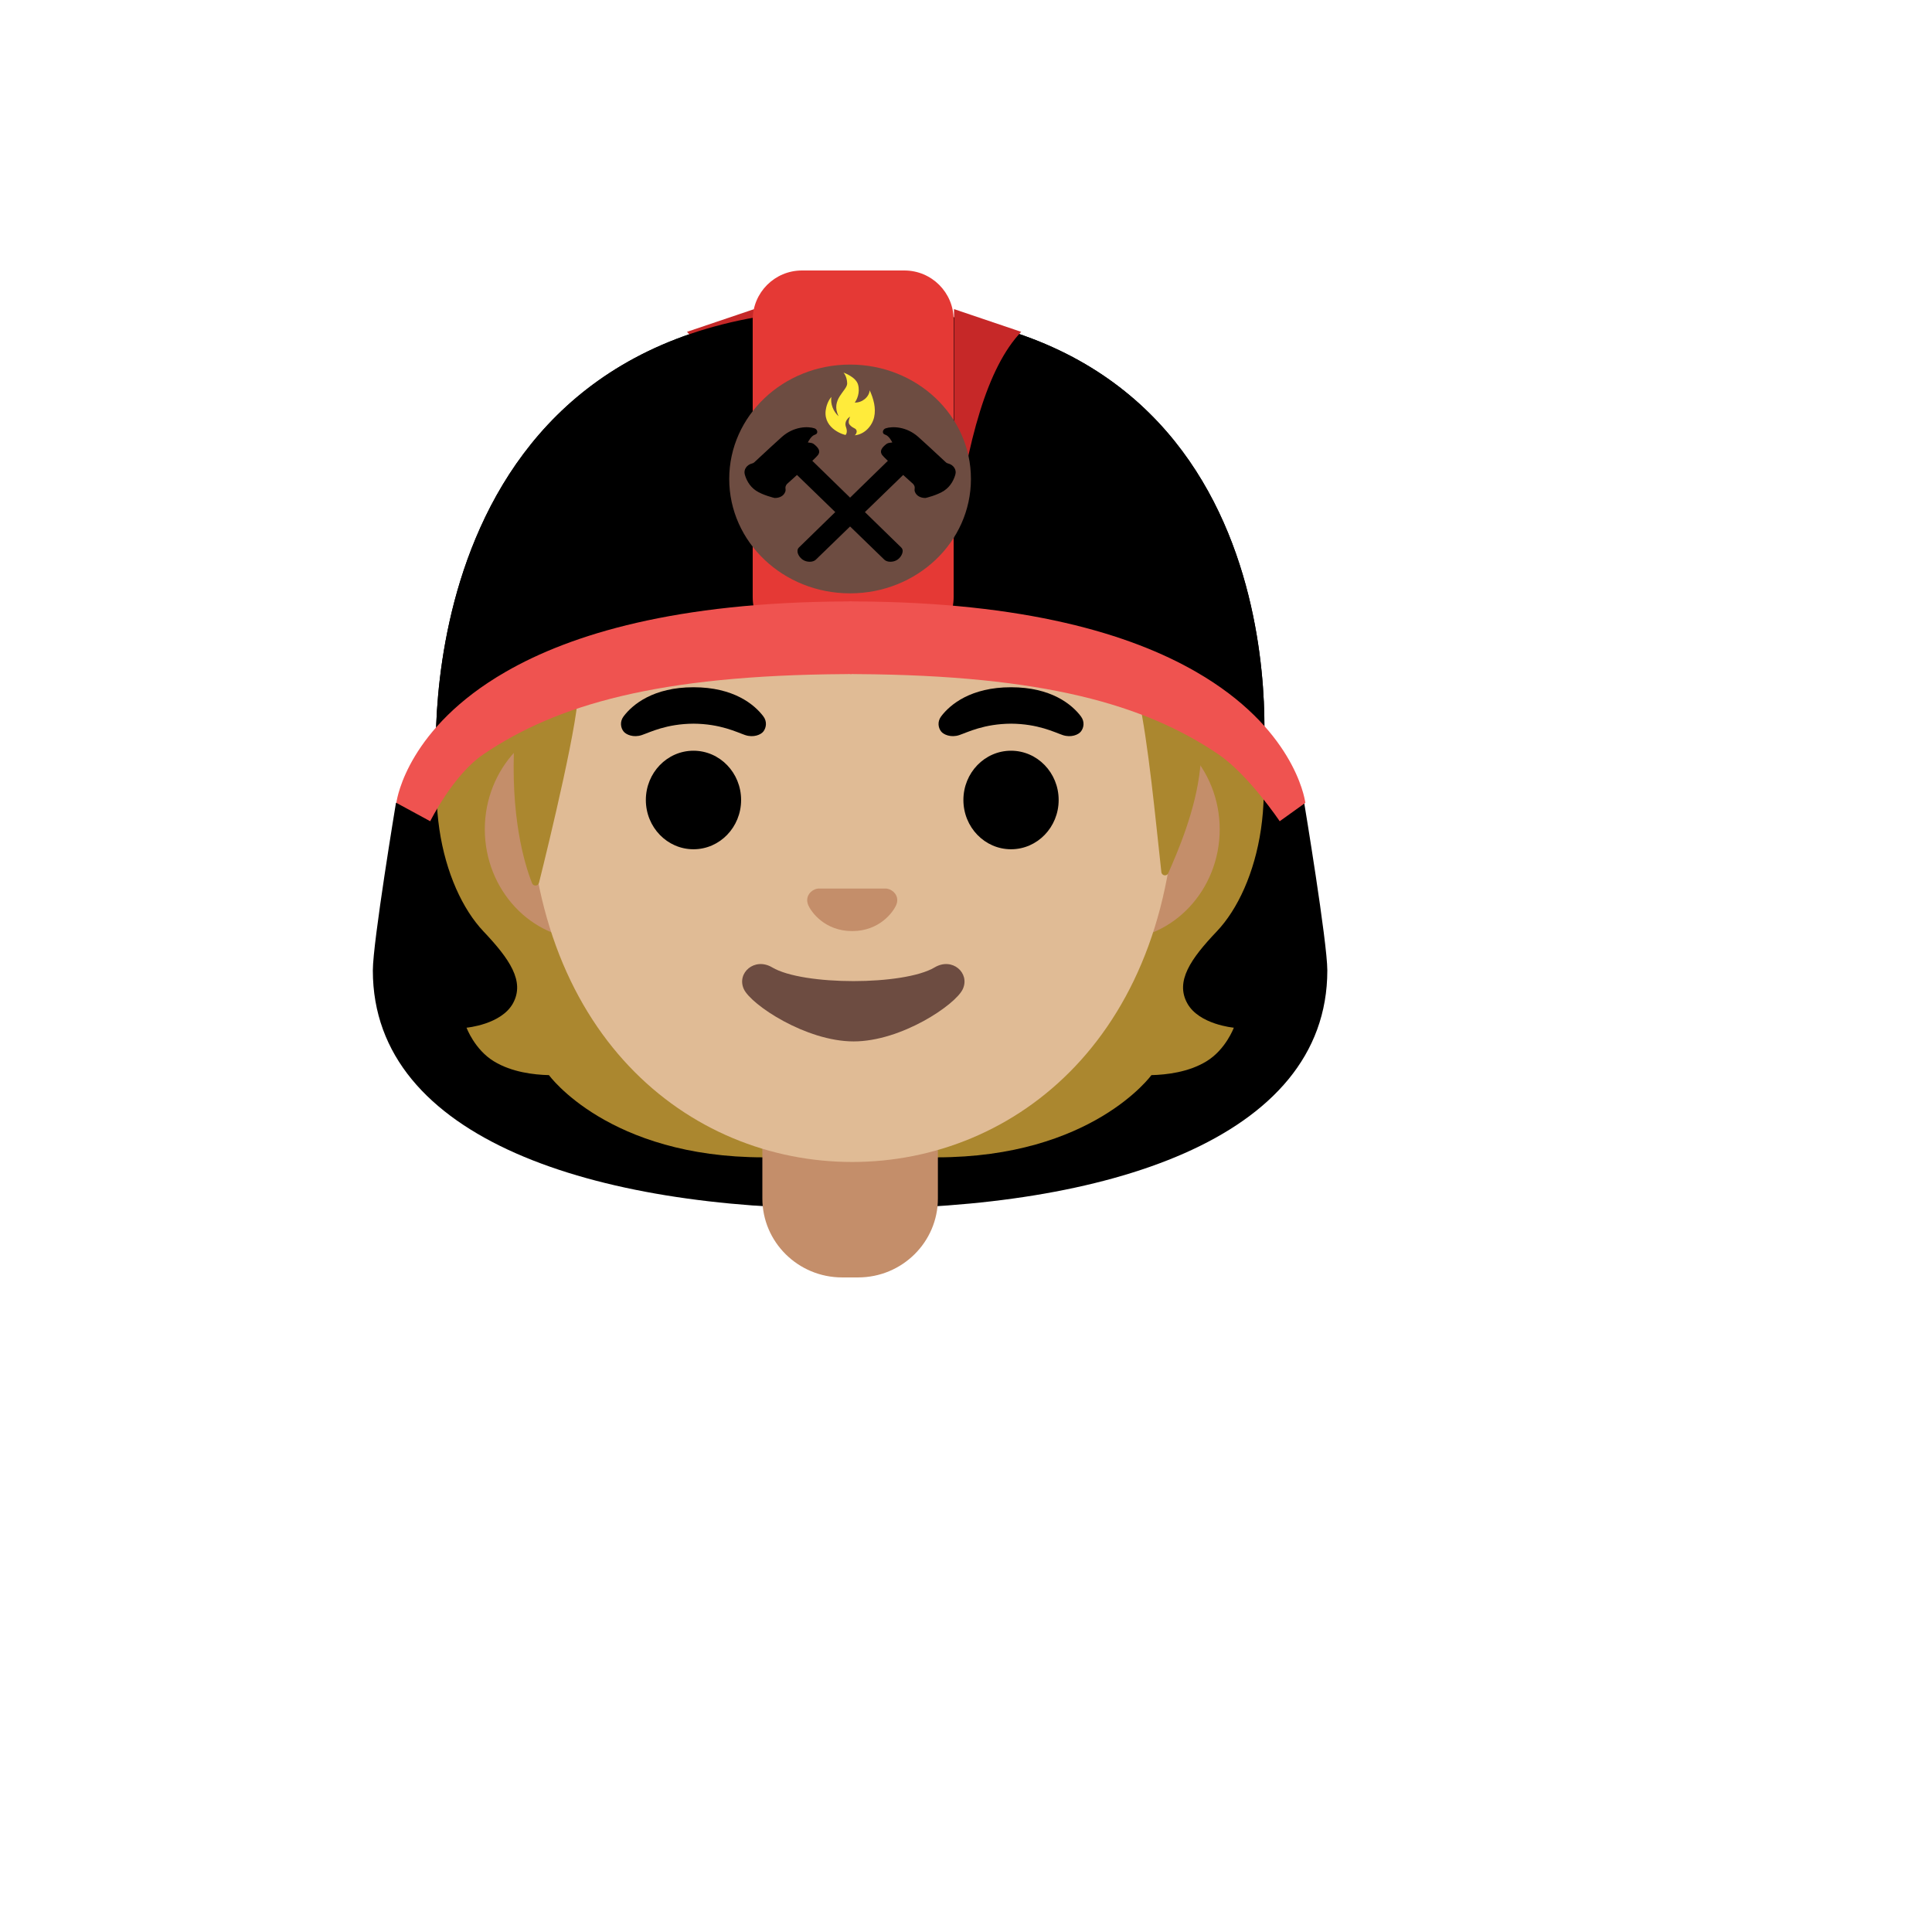 <svg xmlns="http://www.w3.org/2000/svg" version="1.1" xmlns:xlink="http://www.w3.org/1999/xlink" width="100%" height="100%" id="svgWorkerArea" viewBox="-25 -25 625 625" xmlns:idraw="https://idraw.muisca.co" style="background: white;"><defs id="defsdoc"><pattern id="patternBool" x="0" y="0" width="10" height="10" patternUnits="userSpaceOnUse" patternTransform="rotate(35)"><circle cx="5" cy="5" r="4" style="stroke: none;fill: #ff000070;"></circle></pattern></defs><g id="fileImp-147080697" class="cosito"><path id="pathImp-308592711" class="grouped" d="M396.794 234.733C396.794 234.733 396.794 234.608 396.794 234.608 396.825 234.671 396.919 234.796 396.919 234.796 396.919 234.796 404.388 279.799 404.388 288.925 404.388 343.93 331.694 365.994 252.281 366.025 252.281 366.025 252.281 193.073 252.281 193.073 312.474 193.448 346.321 207.387 368.729 218.982 379.23 224.42 396.794 234.733 396.794 234.733 396.794 234.733 396.794 234.733 396.794 234.733"></path><path id="pathImp-928055154" class="grouped" d="M103.207 234.733C103.207 234.733 103.207 234.608 103.207 234.608 103.175 234.671 103.082 234.796 103.082 234.796 103.082 234.796 95.612 279.799 95.612 288.925 95.612 343.93 168.306 365.994 247.719 366.025 247.719 366.025 247.719 193.073 247.719 193.073 187.526 193.448 153.679 207.387 131.271 218.982 120.77 224.42 103.207 234.733 103.207 234.733 103.207 234.733 103.207 234.733 103.207 234.733"></path><path id="pathImp-480617570" fill="url(#IconifyId17ecdb2904d178eab8693)" class="grouped" d="M363.416 200.949C371.604 209.856 385.73 222.107 387.949 233.796 391.481 252.422 391.543 281.206 391.543 286.863 391.543 314.74 368.604 332.741 338.945 345.367 294.285 364.369 244.031 332.46 244.031 285.612 244.031 285.612 244.031 243.39 244.031 243.39 244.031 183.635 321.1 155.258 362.478 199.918 362.478 199.918 363.416 200.949 363.416 200.949 363.416 200.949 363.416 200.949 363.416 200.949"></path><path id="pathImp-922973524" fill="url(#IconifyId17ecdb2904d178eab8694)" class="grouped" d="M137.553 200.949C129.365 209.856 117.177 222.107 114.958 233.796 111.426 252.422 110.864 279.768 110.864 285.425 110.864 313.302 132.365 332.741 162.055 345.367 206.715 364.369 256.969 332.46 256.969 285.612 256.969 285.612 256.969 243.39 256.969 243.39 256.969 183.635 179.9 155.258 138.522 199.918 138.178 200.262 137.866 200.605 137.553 200.949 137.553 200.949 137.553 200.949 137.553 200.949"></path><path id="pathImp-927456528" fill="url(#IconifyId17ecdb2904d178eab8695)" class="grouped" d="M250.438 350.024C250.438 350.024 250 350.024 250 350.024 169.837 350.118 87.487 372.213 87.487 428.124 87.487 428.124 87.487 437.5 87.487 437.5 87.487 437.5 412.514 437.5 412.514 437.5 412.514 437.5 412.514 428.124 412.514 428.124 412.514 375.401 330.944 350.024 250.438 350.024 250.438 350.024 250.438 350.024 250.438 350.024"></path><path id="pathImp-564834677" fill="#ab872f" class="grouped" d="M359.072 299.551C355.165 292.457 360.134 285.237 368.635 276.299 382.105 262.111 390.512 229.201 376.886 195.792 376.979 195.605 374.198 189.979 374.292 189.792 374.292 189.792 368.697 189.511 368.697 189.511 366.916 189.261 311.63 189.136 250.031 189.136 188.432 189.136 133.147 189.261 131.365 189.511 131.365 189.511 123.083 195.605 123.146 195.792 109.551 229.201 117.958 262.079 131.396 276.299 139.866 285.237 144.835 292.457 140.96 299.551 137.178 306.458 125.927 307.458 125.927 307.458 125.927 307.458 128.521 314.521 134.772 318.334 140.554 321.865 147.679 322.678 152.586 322.803 152.586 322.803 171.806 349.399 222.06 349.399 222.06 349.399 278.002 349.399 278.002 349.399 328.257 349.399 347.477 322.803 347.477 322.803 352.384 322.678 359.509 321.865 365.291 318.334 371.541 314.521 374.135 307.458 374.135 307.458 374.135 307.458 362.853 306.458 359.072 299.551 359.072 299.551 359.072 299.551 359.072 299.551"></path><path id="pathImp-82958201" fill="url(#IconifyId17ecdb2904d178eab8696)" class="grouped" d="M249.969 349.368C249.969 349.368 249.969 319.865 249.969 319.865 249.969 319.865 339.257 312.802 339.257 312.802 339.257 312.802 347.383 322.803 347.383 322.803 347.383 322.803 328.163 349.399 277.909 349.399 277.909 349.399 249.969 349.368 249.969 349.368 249.969 349.368 249.969 349.368 249.969 349.368"></path><path id="pathImp-210736788" fill="url(#IconifyId17ecdb2904d178eab8697)" class="grouped" d="M347.196 309.896C333.82 289.582 363.478 281.987 363.478 281.987 363.478 281.987 363.51 282.018 363.51 282.018 358.353 288.425 356.009 294.019 359.04 299.551 362.822 306.458 374.073 307.458 374.073 307.458 374.073 307.458 358.728 321.084 347.196 309.896 347.196 309.896 347.196 309.896 347.196 309.896"></path><path id="pathImp-912303171" fill="url(#IconifyId17ecdb2904d178eab8698)" class="grouped" d="M376.948 195.792C390.231 228.139 382.511 261.454 369.416 275.518 367.635 277.455 360.009 284.925 358.259 290.894 358.259 290.894 328.444 249.297 319.537 224.857 317.756 219.919 316.099 214.857 315.881 209.606 315.724 205.668 316.318 200.98 318.599 197.636 321.381 193.542 375.354 192.323 375.354 192.323 375.354 192.355 376.948 195.792 376.948 195.792 376.948 195.792 376.948 195.792 376.948 195.792"></path><path id="pathImp-471646564" fill="url(#IconifyId17ecdb2904d178eab8699)" class="grouped" d="M123.115 195.792C109.863 228.139 117.583 261.454 130.646 275.486 132.459 277.424 140.053 284.894 141.804 290.863 141.804 290.863 171.619 249.266 180.525 224.826 182.338 219.888 183.963 214.825 184.182 209.575 184.338 205.637 183.745 200.949 181.463 197.605 178.682 193.511 175.431 194.605 170.712 194.605 161.712 194.605 128.552 192.292 125.49 192.292 125.521 192.355 123.115 195.792 123.115 195.792 123.115 195.792 123.115 195.792 123.115 195.792"></path><path id="pathImp-556643162" fill="url(#IconifyId17ecdb2904d178eab8700)" class="grouped" d="M250.094 349.368C250.094 349.368 250.094 319.865 250.094 319.865 250.094 319.865 160.805 312.802 160.805 312.802 160.805 312.802 152.679 322.803 152.679 322.803 152.679 322.803 171.9 349.399 222.154 349.399 222.154 349.399 250.094 349.368 250.094 349.368 250.094 349.368 250.094 349.368 250.094 349.368"></path><path id="pathImp-653402966" fill="url(#IconifyId17ecdb2904d178eab8701)" class="grouped" d="M152.867 309.896C166.243 289.582 136.584 281.987 136.584 281.987 136.584 281.987 136.553 282.018 136.553 282.018 141.71 288.425 144.054 294.019 141.022 299.551 137.241 306.458 125.99 307.458 125.99 307.458 125.99 307.458 141.335 321.084 152.867 309.896 152.867 309.896 152.867 309.896 152.867 309.896"></path><path id="pathImp-370958228" fill="#c48e6a" class="grouped" d="M250 331.522C250 331.522 221.623 331.522 221.623 331.522 221.623 331.522 221.623 362.713 221.623 362.713 221.623 376.808 233.186 388.246 247.437 388.246 247.437 388.246 252.594 388.246 252.594 388.246 266.845 388.246 278.409 376.808 278.409 362.713 278.409 362.713 278.409 331.522 278.409 331.522 278.409 331.522 250 331.522 250 331.522 250 331.522 250 331.522 250 331.522"></path><path id="pathImp-822576524" fill="url(#IconifyId17ecdb2904d178eab8702)" class="grouped" d="M343.758 437.469C343.758 437.469 343.758 418.405 343.758 418.405 343.758 414.124 340.288 410.654 336.007 410.654 336.007 410.654 256.251 410.654 256.251 410.654 256.251 410.654 256.251 394.84 256.251 394.84 256.251 394.84 298.004 375.526 298.004 375.526 307.224 371.276 313.724 362.275 315.224 351.774 315.224 351.774 320.506 314.177 320.506 314.177 320.506 314.177 271.689 341.898 271.689 341.898 259.032 349.462 250.719 362.806 249.125 377.714 249.125 377.714 248.594 377.714 248.594 377.714 247 362.806 238.687 349.43 226.029 341.898 226.029 341.898 179.463 312.333 179.463 312.333 179.463 312.333 183.151 350.743 183.151 350.743 184.213 361.806 190.87 371.432 200.527 375.901 200.527 375.901 241.999 395.059 241.999 395.059 241.999 395.059 241.999 410.623 241.999 410.623 241.999 410.623 163.993 410.623 163.993 410.623 159.712 410.623 156.242 414.093 156.242 418.373 156.242 418.373 156.242 437.438 156.242 437.438 156.242 437.438 343.758 437.438 343.758 437.438 343.758 437.438 343.758 437.469 343.758 437.469"></path><path id="pathImp-656047242" fill="#c48e6a" class="grouped" d="M336.101 207.606C336.101 207.606 165.305 207.606 165.305 207.606 146.898 207.606 131.834 223.67 131.834 243.265 131.834 262.861 146.867 278.956 165.305 278.956 165.305 278.956 336.101 278.956 336.101 278.956 354.509 278.956 369.572 262.892 369.572 243.296 369.572 223.701 354.509 207.606 336.101 207.606 336.101 207.606 336.101 207.606 336.101 207.606"></path><path id="pathImp-129516856" fill="#e0bb95" class="grouped" d="M250.688 84.596C196.308 84.596 145.929 142.757 145.929 226.482 145.929 309.739 197.839 350.899 250.688 350.899 303.536 350.899 355.446 309.708 355.446 226.451 355.446 142.757 305.098 84.596 250.688 84.596 250.688 84.596 250.688 84.596 250.688 84.596"></path><path id="pathImp-424798105" class="grouped" d="M221.935 206.731C219.029 202.887 212.341 197.324 199.34 197.324 186.339 197.324 179.619 202.918 176.744 206.731 175.463 208.418 175.775 210.387 176.681 211.575 177.494 212.669 179.932 213.7 182.619 212.794 185.307 211.887 190.558 209.168 199.34 209.106 208.122 209.168 213.372 211.887 216.06 212.794 218.748 213.7 221.185 212.7 221.998 211.575 222.873 210.387 223.217 208.418 221.935 206.731 221.935 206.731 221.935 206.731 221.935 206.731"></path><path id="pathImp-531696126" class="grouped" d="M324.663 206.731C321.756 202.887 315.068 197.324 302.067 197.324 289.066 197.324 282.346 202.918 279.471 206.731 278.19 208.418 278.502 210.387 279.409 211.575 280.221 212.669 282.659 213.7 285.347 212.794 288.034 211.887 293.285 209.168 302.067 209.106 310.849 209.168 316.099 211.887 318.787 212.794 321.475 213.7 323.913 212.7 324.725 211.575 325.631 210.387 325.944 208.418 324.663 206.731 324.663 206.731 324.663 206.731 324.663 206.731"></path><path id="ellipseImp-497142115" class="grouped" d="M183.932 233.796C183.932 224.989 190.827 217.857 199.34 217.857 207.852 217.857 214.747 224.989 214.747 233.796 214.747 242.602 207.852 249.734 199.34 249.734 190.827 249.734 183.932 242.602 183.932 233.796 183.932 233.796 183.932 233.796 183.932 233.796"></path><path id="ellipseImp-742999838" class="grouped" d="M286.659 233.796C286.659 224.989 293.554 217.857 302.067 217.857 310.579 217.857 317.474 224.989 317.474 233.796 317.474 242.602 310.579 249.734 302.067 249.734 293.554 249.734 286.659 242.602 286.659 233.796 286.659 233.796 286.659 233.796 286.659 233.796"></path><path id="pathImp-856819761" fill="#c48e6a" class="grouped" d="M262.751 262.704C262.407 262.579 262.095 262.486 261.751 262.454 261.751 262.454 239.624 262.454 239.624 262.454 239.28 262.486 238.937 262.579 238.624 262.704 236.624 263.517 235.53 265.579 236.468 267.798 237.405 270.017 241.812 276.205 250.688 276.205 259.563 276.205 263.97 269.986 264.908 267.798 265.876 265.579 264.751 263.517 262.751 262.704 262.751 262.704 262.751 262.704 262.751 262.704"></path><path id="pathImp-883566084" fill="#6d4c41" class="grouped" d="M277.346 287.956C267.408 293.863 234.749 293.863 224.81 287.956 219.091 284.55 213.247 289.769 215.622 294.957 217.966 300.051 235.749 311.896 251.156 311.896 266.564 311.896 284.128 300.051 286.472 294.957 288.847 289.769 283.065 284.55 277.346 287.956 277.346 287.956 277.346 287.956 277.346 287.956"></path><path id="pathImp-584980809" fill="#ab872f" class="grouped" d="M249.969 128.381C148.992 128.381 121.864 170.634 128.646 189.104 133.772 203.012 141.429 214.013 141.429 214.013 139.991 239.046 144.648 254.453 147.117 260.704 147.554 261.798 149.085 261.704 149.367 260.579 152.461 248.172 162.993 204.949 161.962 197.417 161.962 197.417 197.433 190.386 231.249 165.477 238.124 160.415 245.594 156.102 253.532 152.945 296.004 136.037 304.88 164.884 304.88 164.884 304.88 164.884 334.32 159.227 343.195 200.105 346.539 215.419 348.79 239.952 350.696 257.11 350.821 258.329 352.477 258.579 352.946 257.454 355.915 250.641 361.853 237.14 363.26 223.357 363.822 218.513 375.761 128.381 249.969 128.381 249.969 128.381 249.969 128.381 249.969 128.381"></path><stop offset=".299" stop-color="#eb3e33" id="stopImp-280533245" class="grouped"></stop><stop offset=".998" stop-color="#c62828" id="stopImp-179360901" class="grouped"></stop><path id="pathImp-736466966" fill="url(#IconifyId17ecdb2904d178eab8703)" class="grouped" d="M251.281 75.001C105.175 75.001 116.176 222.982 116.176 222.982 116.176 222.982 154.336 188.573 252.125 188.573 349.915 188.573 383.699 219.794 383.699 219.794 383.699 219.794 397.419 75.001 251.281 75.001 251.281 75.001 251.281 75.001 251.281 75.001"></path><path id="IconifyId17ecdb2904d178eab8704" class="grouped" d="M251.281 75.001C105.175 75.001 116.176 222.982 116.176 222.982 116.176 222.982 154.336 188.573 252.125 188.573 349.915 188.573 383.699 219.794 383.699 219.794 383.699 219.794 397.419 75.001 251.281 75.001 251.281 75.001 251.281 75.001 251.281 75.001"></path><path id="pathImp-745345832" clip-path="url(#IconifyId17ecdb2904d178eab8705)" fill="#c62828" class="grouped" d="M197.246 82.345C197.246 82.345 218.966 75.001 218.966 75.001 218.966 75.001 218.966 149.226 218.966 149.226 214.56 117.161 208.247 93.94 197.246 82.345 197.246 82.345 197.246 82.345 197.246 82.345"></path><path id="IconifyId17ecdb2904d178eab8706" class="grouped" d="M251.281 75.001C105.175 75.001 116.176 222.982 116.176 222.982 116.176 222.982 154.336 188.573 252.125 188.573 349.915 188.573 383.699 219.794 383.699 219.794 383.699 219.794 397.419 75.001 251.281 75.001 251.281 75.001 251.281 75.001 251.281 75.001"></path><path id="pathImp-929382208" clip-path="url(#IconifyId17ecdb2904d178eab8707)" fill="#c62828" class="grouped" d="M305.348 82.345C305.348 82.345 283.628 75.001 283.628 75.001 283.628 75.001 283.628 149.226 283.628 149.226 288.034 117.161 294.348 93.94 305.348 82.345 305.348 82.345 305.348 82.345 305.348 82.345"></path><path id="pathImp-883783321" fill="#e53935" class="grouped" d="M267.564 184.104C267.564 184.104 234.436 184.104 234.436 184.104 225.623 184.104 218.497 176.978 218.497 168.165 218.497 168.165 218.497 78.439 218.497 78.439 218.497 69.626 225.623 62.5 234.436 62.5 234.436 62.5 267.564 62.5 267.564 62.5 276.377 62.5 283.503 69.626 283.503 78.439 283.503 78.439 283.503 168.134 283.503 168.134 283.503 176.947 276.377 184.104 267.564 184.104 267.564 184.104 267.564 184.104 267.564 184.104"></path><stop offset=".366" stop-color="#fee84f" id="stopImp-943850091" class="grouped"></stop><stop offset="1" stop-color="#fdd835" id="stopImp-620044081" class="grouped"></stop><path id="pathImp-84726852" fill="url(#IconifyId17ecdb2904d178eab8708)" class="grouped" d="M299.254 129.693C287.191 108.816 302.473 99.816 302.473 99.816 302.473 99.816 289.628 83.408 289.628 83.408 289.628 83.408 279.44 86.596 268.72 85.002 258.376 83.471 250.563 74.814 250.031 74.22 250.031 74.22 250.031 74.189 250.031 74.189 250.031 74.189 250 74.22 250 74.22 250 74.22 249.969 74.189 249.969 74.189 249.969 74.189 249.969 74.251 249.969 74.251 249.438 74.845 241.624 83.502 231.28 85.033 220.56 86.627 210.372 83.439 210.372 83.439 210.372 83.439 197.527 99.847 197.527 99.847 197.527 99.847 212.81 108.848 200.746 129.724 188.683 150.601 196.089 172.791 229.936 176.791 238.905 177.853 247.875 181.541 247.875 181.541 247.875 181.541 248.375 181.666 248.375 181.666 248.375 181.666 248.375 182.572 248.375 182.572 248.375 182.572 250 182.135 250 182.135 250 182.135 251.625 182.604 251.625 182.604 251.625 182.604 251.625 181.697 251.625 181.697 251.625 181.697 252.125 181.572 252.125 181.572 252.125 181.572 261.126 177.853 270.064 176.822 303.911 172.791 311.318 150.601 299.254 129.693 299.254 129.693 299.254 129.693 299.254 129.693"></path><path id="ellipseImp-781679661" fill="#6d4c41" class="grouped" d="M210.903 129.943C210.903 109.5 228.399 92.94 250 92.94 271.601 92.94 289.097 109.5 289.097 129.943 289.097 150.387 271.601 166.946 250 166.946 228.399 166.946 210.903 150.387 210.903 129.943 210.903 129.943 210.903 129.943 210.903 129.943"></path><path id="pathImp-125554770" fill="#ffeb3b" class="grouped" d="M246.281 109.66C244.531 108.066 243.625 105.691 243.937 103.41 242.781 104.754 242.249 106.566 242.093 107.879 241.437 113.911 248.437 115.817 248.562 115.692 248.781 115.411 249.219 114.661 248.688 113.192 247.875 111.004 250 109.785 250 109.785 250 109.785 249.188 111.535 249.781 112.285 250.719 113.473 251.563 113.41 251.969 114.004 252.406 114.629 251.906 115.598 251.469 115.817 254.625 115.567 257.126 112.848 257.782 109.942 258.438 107.035 257.594 104.004 256.344 101.253 256.157 103.472 253.875 105.316 251.5 105.222 252.188 104.379 253.282 102.035 252.594 99.472 251.906 96.909 247.875 95.534 247.875 95.534 247.875 95.534 249 96.69 249.062 99.034 249.062 101.441 243.562 104.16 246.281 109.66 246.281 109.66 246.281 109.66 246.281 109.66"></path><path id="pathImp-501880863" class="grouped" d="M266.564 152.132C266.564 152.132 235.53 121.88 235.53 121.88 235.53 121.88 229.936 125.849 229.936 125.849 229.936 125.849 261.063 156.039 261.063 156.039 261.501 156.477 262.251 156.727 263.032 156.727 263.845 156.727 264.689 156.508 265.345 156.039 266.251 155.414 266.908 154.351 267.002 153.445 267.07 152.963 266.908 152.477 266.564 152.132 266.564 152.132 266.564 152.132 266.564 152.132"></path><path id="pathImp-754784011" class="grouped" d="M238.155 118.567C237.718 118.255 236.843 118.192 236.343 118.13 236.436 117.942 237.374 115.973 238.687 115.598 239.78 115.286 239.499 113.911 238.499 113.567 236.311 112.848 231.78 112.942 227.967 116.317 227.53 116.692 221.81 121.911 218.966 124.599 218.779 124.755 218.56 124.88 218.247 124.943 216.56 125.38 215.497 126.943 215.935 128.474 216.341 129.943 217.31 132.225 219.56 133.725 221.685 135.162 225.529 136.1 225.623 136.1 227.217 136.1 228.592 135.412 229.061 134.006 229.342 133.162 228.686 132.662 229.592 131.568 229.592 131.568 238.718 123.443 239.624 122.192 240.53 120.942 239.78 119.786 238.155 118.567 238.155 118.567 238.155 118.567 238.155 118.567"></path><path id="pathImp-207154378" class="grouped" d="M233.436 152.132C233.436 152.132 264.47 121.88 264.47 121.88 264.47 121.88 270.064 125.849 270.064 125.849 270.064 125.849 238.937 156.039 238.937 156.039 238.499 156.477 237.749 156.727 236.968 156.727 236.155 156.727 235.311 156.508 234.655 156.039 233.749 155.414 233.061 154.351 232.999 153.445 232.936 152.789 233.186 152.382 233.436 152.132 233.436 152.132 233.436 152.132 233.436 152.132"></path><path id="pathImp-874438642" class="grouped" d="M261.845 118.567C262.282 118.255 263.157 118.192 263.658 118.13 263.564 117.942 262.626 115.973 261.313 115.598 260.22 115.286 260.501 113.911 261.501 113.567 263.689 112.848 268.22 112.942 272.033 116.317 272.471 116.692 278.19 121.911 281.034 124.599 281.221 124.755 281.44 124.88 281.753 124.943 283.44 125.38 284.503 126.943 284.065 128.474 283.659 129.943 282.69 132.225 280.44 133.725 278.315 135.162 274.471 136.1 274.377 136.1 272.815 136.1 271.408 135.412 270.939 134.006 270.658 133.162 271.314 132.662 270.408 131.568 270.408 131.568 261.282 123.443 260.376 122.192 259.47 120.942 260.22 119.786 261.845 118.567 261.845 118.567 261.845 118.567 261.845 118.567"></path><path id="pathImp-852723325" fill="#ef5350" class="grouped" d="M250.438 169.54C249.688 169.54 249 169.54 248.281 169.571 193.902 169.853 159.836 180.072 138.553 192.355 107.238 210.387 103.488 232.858 103.238 234.608 103.238 234.608 103.238 234.733 103.238 234.733 103.238 234.733 114.176 240.671 114.176 240.671 114.176 240.671 121.583 225.639 131.428 218.982 155.148 202.949 187.901 193.448 248.344 193.073 249.094 193.073 249.813 193.042 250.563 193.042 250.563 193.042 250.563 169.54 250.563 169.54 250.563 169.54 250.438 169.54 250.438 169.54 250.438 169.54 250.438 169.54 250.438 169.54"></path><path id="pathImp-775498233" fill="#ef5350" class="grouped" d="M250.063 169.54C250.813 169.54 251.5 169.54 252.219 169.571 306.599 169.853 340.664 180.072 361.947 192.355 393.262 210.387 397.012 232.858 397.262 234.608 397.262 234.608 397.262 234.733 397.262 234.733 397.262 234.733 388.98 240.671 388.98 240.671 388.98 240.671 378.917 225.639 369.104 218.982 345.383 202.949 312.63 193.448 252.188 193.073 251.438 193.073 250.719 193.042 249.938 193.042 249.938 193.042 249.938 169.54 249.938 169.54 249.938 169.54 250.063 169.54 250.063 169.54 250.063 169.54 250.063 169.54 250.063 169.54"></path></g></svg>